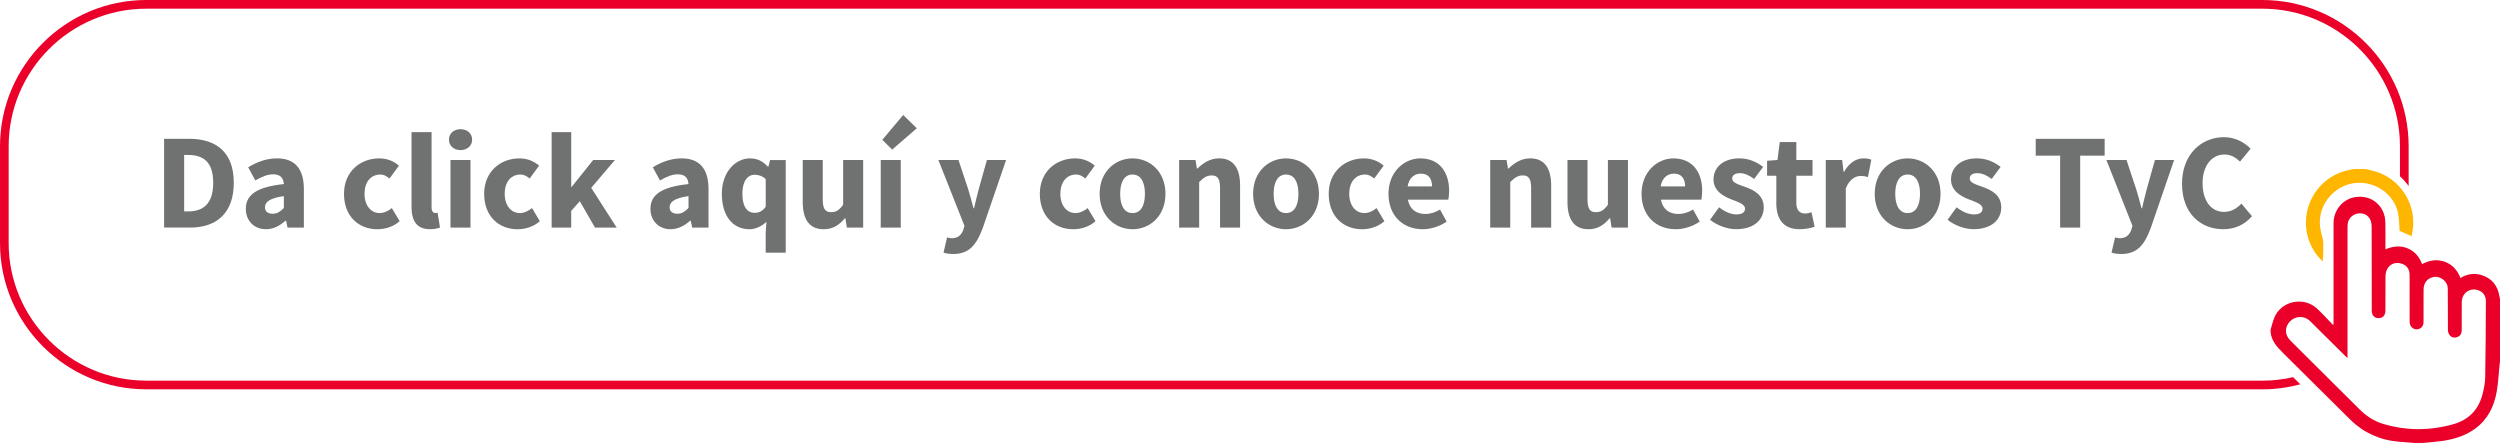 <?xml version="1.0" encoding="UTF-8"?><svg id="Capa_2" xmlns="http://www.w3.org/2000/svg" viewBox="0 0 912.15 161.61"><defs><style>.cls-1{fill:#ea0029;}.cls-2{fill:#ffb600;}.cls-3{fill:#6f7271;}</style></defs><g id="Imagen"><path class="cls-3" d="M59.87,50.64h9.16c9.89,0,16.27,4.92,16.27,16.05s-6.37,16.34-15.86,16.34h-9.57v-32.39ZM68.58,77.14c5.49,0,9.21-2.69,9.21-10.44s-3.71-10.16-9.21-10.16h-1.39v20.6h1.39Z"/><path class="cls-3" d="M89.68,76.2c0-5.2,4.13-8.01,13.89-9.04-.15-2.16-1.22-3.56-3.9-3.56-2.07,0-4.13.87-6.52,2.23l-2.6-4.8c3.13-1.91,6.65-3.25,10.53-3.25,6.3,0,9.79,3.6,9.79,11.16v14.1h-5.96l-.53-2.53h-.18c-2.08,1.82-4.4,3.12-7.17,3.12-4.5,0-7.35-3.28-7.35-7.43ZM103.57,75.87v-4.31c-5.2.7-6.89,2.19-6.89,4.05,0,1.59,1.09,2.37,2.83,2.37s2.76-.82,4.06-2.11Z"/><path class="cls-3" d="M125.51,70.72c0-8.2,6.03-12.93,12.85-12.93,3.03,0,5.37,1.08,7.2,2.65l-3.45,4.7c-1.18-1-2.17-1.46-3.34-1.46-3.51,0-5.77,2.77-5.77,7.04s2.35,7.02,5.52,7.02c1.62,0,3.17-.8,4.45-1.82l2.86,4.78c-2.4,2.12-5.46,2.94-8.13,2.94-6.88,0-12.19-4.74-12.19-12.92Z"/><path class="cls-3" d="M150.15,75.37v-27.16h7.31v27.45c0,1.57.73,2.06,1.32,2.06.28,0,.48,0,.89-.1l.87,5.39c-.81.34-2.01.61-3.67.61-5.01,0-6.73-3.27-6.73-8.26Z"/><path class="cls-3" d="M163.8,50.95c0-2.24,1.78-3.82,4.23-3.82s4.23,1.58,4.23,3.82-1.78,3.82-4.23,3.82-4.23-1.6-4.23-3.82ZM164.36,58.38h7.31v24.66h-7.31v-24.66Z"/><path class="cls-3" d="M176.65,70.72c0-8.2,6.03-12.93,12.85-12.93,3.03,0,5.37,1.08,7.2,2.65l-3.45,4.7c-1.18-1-2.17-1.46-3.34-1.46-3.51,0-5.77,2.77-5.77,7.04s2.35,7.02,5.52,7.02c1.62,0,3.17-.8,4.45-1.82l2.86,4.78c-2.4,2.12-5.46,2.94-8.13,2.94-6.88,0-12.19-4.74-12.19-12.92Z"/><path class="cls-3" d="M201.28,48.22h7.14v19.95h.18l7.82-9.79h7.93l-8.64,10.16,9.29,14.49h-7.91l-5.55-9.62-3.13,3.55v6.07h-7.14v-34.82Z"/><path class="cls-3" d="M237.32,76.2c0-5.2,4.13-8.01,13.89-9.04-.15-2.16-1.22-3.56-3.9-3.56-2.07,0-4.13.87-6.52,2.23l-2.6-4.8c3.13-1.91,6.65-3.25,10.53-3.25,6.3,0,9.79,3.6,9.79,11.16v14.1h-5.96l-.53-2.53h-.18c-2.08,1.82-4.4,3.12-7.17,3.12-4.5,0-7.35-3.28-7.35-7.43ZM251.21,75.87v-4.31c-5.2.7-6.89,2.19-6.89,4.05,0,1.59,1.09,2.37,2.83,2.37s2.76-.82,4.06-2.11Z"/><path class="cls-3" d="M279.38,84.67l.26-3.76c-1.61,1.6-3.97,2.73-6.18,2.73-6.13,0-10.09-4.87-10.09-12.92s5.03-12.93,10.23-12.93c2.68,0,4.62.93,6.58,3.03h.18l.61-2.43h5.71v33.81h-7.31v-7.52ZM279.38,75.44v-10.12c-1.29-1.16-2.74-1.56-4.08-1.56-2.37,0-4.44,2.19-4.44,6.87s1.67,7.02,4.5,7.02c1.55,0,2.81-.59,4.02-2.21Z"/><path class="cls-3" d="M292.88,73.69v-15.31h7.31v14.37c0,3.55.95,4.66,3.06,4.66,1.84,0,2.96-.77,4.38-2.71v-16.32h7.31v24.66h-5.96l-.53-3.42h-.18c-2.06,2.46-4.38,4.02-7.74,4.02-5.36,0-7.65-3.78-7.65-9.95Z"/><path class="cls-3" d="M321.34,58.38h7.31v24.66h-7.31v-24.66ZM321.92,51.01l7.62-9.05,4.96,4.84-8.99,7.78-3.6-3.58Z"/><path class="cls-3" d="M344.25,92.18l1.3-5.57c.46.12,1.13.32,1.66.32,2.41,0,3.68-1.33,4.31-3.24l.37-1.29-9.51-24.02h7.34l3.52,10.61c.71,2.23,1.3,4.57,1.95,6.99h.2c.55-2.33,1.1-4.67,1.71-6.99l2.99-10.61h7l-8.56,24.92c-2.34,6.18-4.97,9.37-10.77,9.37-1.53,0-2.51-.2-3.51-.5Z"/><path class="cls-3" d="M379.39,70.72c0-8.2,6.03-12.93,12.85-12.93,3.03,0,5.37,1.08,7.2,2.65l-3.45,4.7c-1.18-1-2.17-1.46-3.34-1.46-3.51,0-5.77,2.77-5.77,7.04s2.35,7.02,5.52,7.02c1.62,0,3.17-.8,4.45-1.82l2.86,4.78c-2.4,2.12-5.46,2.94-8.13,2.94-6.88,0-12.19-4.74-12.19-12.92Z"/><path class="cls-3" d="M401.21,70.72c0-8.2,5.77-12.93,12.01-12.93s12.01,4.74,12.01,12.93-5.77,12.92-12.01,12.92-12.01-4.74-12.01-12.92ZM417.74,70.72c0-4.27-1.5-7.04-4.52-7.04s-4.52,2.77-4.52,7.04,1.5,7.02,4.52,7.02,4.52-2.75,4.52-7.02Z"/><path class="cls-3" d="M430.22,58.38h5.96l.53,3.12h.18c2.08-1.99,4.56-3.72,7.92-3.72,5.36,0,7.65,3.78,7.65,9.95v15.31h-7.31v-14.37c0-3.55-.95-4.66-3.06-4.66-1.84,0-2.96.85-4.56,2.4v16.63h-7.31v-24.66Z"/><path class="cls-3" d="M457.21,70.72c0-8.2,5.77-12.93,12.01-12.93s12.01,4.74,12.01,12.93-5.77,12.92-12.01,12.92-12.01-4.74-12.01-12.92ZM473.74,70.72c0-4.27-1.5-7.04-4.52-7.04s-4.52,2.77-4.52,7.04,1.5,7.02,4.52,7.02,4.52-2.75,4.52-7.02Z"/><path class="cls-3" d="M484.79,70.72c0-8.2,6.03-12.93,12.85-12.93,3.03,0,5.37,1.08,7.2,2.65l-3.45,4.7c-1.18-1-2.17-1.46-3.34-1.46-3.51,0-5.77,2.77-5.77,7.04s2.35,7.02,5.52,7.02c1.62,0,3.17-.8,4.45-1.82l2.86,4.78c-2.4,2.12-5.46,2.94-8.13,2.94-6.88,0-12.19-4.74-12.19-12.92Z"/><path class="cls-3" d="M506.6,70.72c0-8,5.71-12.93,11.63-12.93,7.02,0,10.5,5.11,10.5,11.83,0,1.32-.16,2.63-.3,3.23h-14.75c.66,3.58,3.1,5.22,6.4,5.22,1.86,0,3.54-.57,5.33-1.61l2.42,4.4c-2.53,1.75-5.82,2.78-8.75,2.78-7.03,0-12.47-4.75-12.47-12.92ZM522.49,68.01c0-2.71-1.18-4.66-4.1-4.66-2.31,0-4.3,1.55-4.8,4.66h8.9Z"/><path class="cls-3" d="M543.72,58.38h5.96l.53,3.12h.18c2.08-1.99,4.56-3.72,7.92-3.72,5.36,0,7.65,3.78,7.65,9.95v15.31h-7.31v-14.37c0-3.55-.95-4.66-3.06-4.66-1.84,0-2.96.85-4.56,2.4v16.63h-7.31v-24.66Z"/><path class="cls-3" d="M571.91,73.69v-15.31h7.31v14.37c0,3.55.95,4.66,3.06,4.66,1.84,0,2.96-.77,4.38-2.71v-16.32h7.31v24.66h-5.96l-.53-3.42h-.18c-2.06,2.46-4.38,4.02-7.74,4.02-5.36,0-7.65-3.78-7.65-9.95Z"/><path class="cls-3" d="M598.93,70.72c0-8,5.71-12.93,11.63-12.93,7.02,0,10.5,5.11,10.5,11.83,0,1.32-.16,2.63-.3,3.23h-14.75c.66,3.58,3.1,5.22,6.4,5.22,1.86,0,3.54-.57,5.33-1.61l2.42,4.4c-2.53,1.75-5.82,2.78-8.75,2.78-7.03,0-12.47-4.75-12.47-12.92ZM614.82,68.01c0-2.71-1.18-4.66-4.1-4.66-2.31,0-4.3,1.55-4.8,4.66h8.9Z"/><path class="cls-3" d="M623.93,80.19l3.29-4.55c2.23,1.69,4.3,2.59,6.36,2.59,2.17,0,3.11-.83,3.11-2.12,0-1.62-2.44-2.36-4.98-3.36-3.02-1.17-6.52-3.17-6.52-7.25,0-4.59,3.73-7.72,9.42-7.72,3.78,0,6.59,1.53,8.69,3.12l-3.27,4.39c-1.75-1.28-3.48-2.11-5.19-2.11-1.89,0-2.82.74-2.82,1.97,0,1.57,2.31,2.17,4.86,3.1,3.12,1.15,6.64,2.91,6.64,7.42s-3.52,7.95-10.13,7.95c-3.25,0-6.97-1.41-9.47-3.44Z"/><path class="cls-3" d="M648.11,74.07v-9.96h-3.37v-5.45l3.78-.28.85-6.55h6.04v6.55h5.91v5.73h-5.91v9.87c0,2.79,1.27,3.92,3.19,3.92.81,0,1.7-.23,2.34-.47l1.15,5.31c-1.31.42-3.09.89-5.48.89-6.09,0-8.51-3.85-8.51-9.56Z"/><path class="cls-3" d="M666.16,58.38h5.96l.53,4.31h.18c1.79-3.29,4.49-4.91,7-4.91,1.41,0,2.23.18,2.94.5l-1.22,6.31c-.88-.22-1.6-.4-2.66-.4-1.86,0-4.12,1.2-5.43,4.56v14.29h-7.31v-24.66Z"/><path class="cls-3" d="M684.01,70.72c0-8.2,5.77-12.93,12.01-12.93s12.01,4.74,12.01,12.93-5.77,12.92-12.01,12.92-12.01-4.74-12.01-12.92ZM700.54,70.72c0-4.27-1.5-7.04-4.52-7.04s-4.52,2.77-4.52,7.04,1.5,7.02,4.52,7.02,4.52-2.75,4.52-7.02Z"/><path class="cls-3" d="M710.59,80.19l3.29-4.55c2.23,1.69,4.3,2.59,6.36,2.59,2.17,0,3.11-.83,3.11-2.12,0-1.62-2.44-2.36-4.98-3.36-3.02-1.17-6.52-3.17-6.52-7.25,0-4.59,3.73-7.72,9.42-7.72,3.78,0,6.59,1.53,8.69,3.12l-3.27,4.39c-1.75-1.28-3.48-2.11-5.19-2.11-1.89,0-2.82.74-2.82,1.97,0,1.57,2.31,2.17,4.86,3.1,3.12,1.15,6.64,2.91,6.64,7.42s-3.52,7.95-10.13,7.95c-3.25,0-6.97-1.41-9.47-3.44Z"/><path class="cls-3" d="M751.67,56.79h-8.92v-6.14h25.15v6.14h-8.92v26.25h-7.32v-26.25Z"/><path class="cls-3" d="M770.41,92.18l1.3-5.57c.46.12,1.13.32,1.66.32,2.41,0,3.68-1.33,4.31-3.24l.37-1.29-9.51-24.02h7.34l3.52,10.61c.71,2.23,1.3,4.57,1.95,6.99h.2c.55-2.33,1.1-4.67,1.71-6.99l2.99-10.61h7l-8.56,24.92c-2.34,6.18-4.97,9.37-10.77,9.37-1.53,0-2.51-.2-3.51-.5Z"/><path class="cls-3" d="M796.13,67.03c0-10.75,7.1-16.98,15.29-16.98,4.19,0,7.56,1.97,9.74,4.2l-3.86,4.7c-1.62-1.51-3.37-2.58-5.72-2.58-4.44,0-7.95,3.92-7.95,10.41s3.1,10.53,7.83,10.53c2.66,0,4.75-1.31,6.34-3.03l3.86,4.6c-2.69,3.13-6.27,4.75-10.46,4.75-8.21,0-15.07-5.69-15.07-16.61Z"/><path class="cls-1" d="M825.43,138.88H53.38c-27.69,0-50.22-22.53-50.22-50.21v-35.29C3.17,25.69,25.69,3.17,53.38,3.17h772.05c27.69,0,50.22,22.53,50.22,50.21v10.94c1.18,1.07,2.23,2.27,3.17,3.56v-14.5c0-29.43-23.95-53.38-53.38-53.38H53.38C23.95,0,0,23.95,0,53.38v35.29c0,29.43,23.95,53.38,53.38,53.38h772.05c4.79,0,9.44-.65,13.86-1.83-.87-.87-1.74-1.74-2.63-2.61-3.61.83-7.37,1.28-11.23,1.28Z"/><path class="cls-1" d="M828.45,120.22c.59-1.78.93-3.69,1.82-5.3,2.99-5.38,10.55-6.54,15.09-2.36,2.01,1.86,3.84,3.91,5.98,6.11.05-.65.08-.93.08-1.21,0-12-.02-24,0-36,0-4.89,3.46-8.92,8.1-9.57,4.8-.68,9.05,1.95,10.4,6.55.3,1.02.39,2.13.41,3.2.05,3.06.02,6.12.02,9.34,2.63-1.11,5.26-1.48,7.91-.44,2.68,1.05,4.41,3.05,5.46,5.81,2.67-1.37,5.4-1.89,8.27-.85,2.84,1.03,4.62,3.12,5.73,5.93,2.46-1.5,5.05-1.88,7.72-1.05,3.77,1.17,5.85,3.84,6.49,7.69.06.34.14.67.22,1v22.78c-.06.53-.13,1.06-.18,1.59-.33,3.14-.48,6.32-1.02,9.43-.96,5.49-3.32,10.26-7.99,13.62-3.56,2.57-7.65,3.79-11.93,4.41-2.25.32-4.52.47-6.78.7h-3.49c-1.85-.15-3.69-.29-5.54-.44-6.86-.57-12.8-3.23-17.69-8.04-8.24-8.09-16.36-16.29-24.59-24.39-2.19-2.16-4.17-4.35-4.49-7.58,0-.31,0-.62,0-.93ZM856.51,130.64c-.45-.42-.73-.66-.98-.91-4.26-4.23-8.5-8.48-12.79-12.69-1.93-1.9-5.21-1.8-7.13.14-2.06,2.08-2.09,4.8-.07,6.93.27.28.54.56.81.83,8.16,8.11,16.32,16.22,24.48,24.34,2.45,2.44,5.26,4.35,8.59,5.35,8.52,2.58,17.1,2.55,25.63.17,5.6-1.56,9.29-5.28,10.73-10.99.5-1.98.93-4.03.97-6.06.17-9.25.21-18.51.25-27.77,0-1.52-.53-2.89-1.98-3.71-3.17-1.8-6.79.28-6.82,3.95-.03,3.41,0,6.82-.02,10.23,0,1.19-.47,2.11-1.63,2.55-1.75.66-3.38-.57-3.4-2.61-.03-5.04,0-10.07-.05-15.11-.03-2.66-2.68-4.7-5.28-4.19-2.17.43-3.53,2.12-3.55,4.51-.03,3.99,0,7.98-.02,11.97,0,1.47-1.05,2.54-2.43,2.6-1.38.06-2.55-1.07-2.63-2.55-.03-.54-.01-1.08-.01-1.63,0-5.19.01-10.38-.01-15.58,0-2.15-.94-3.5-2.73-4.14-3.27-1.17-6.05.95-6.07,4.65-.02,4.14-.01,8.28-.03,12.43,0,1.7-.94,2.72-2.46,2.73-1.54,0-2.52-1.01-2.52-2.68-.02-10.11-.02-20.22-.04-30.34,0-.58-.03-1.17-.13-1.73-.41-2.2-2.07-3.55-4.25-3.49-2.22.06-4.08,1.66-4.35,3.77-.07.57-.07,1.16-.07,1.74,0,15.27,0,30.53,0,45.8,0,.41,0,.82,0,1.49Z"/><path class="cls-2" d="M862.86,61.64c1.53.38,3.1.64,4.59,1.16,8.04,2.78,13.41,10.67,13.04,19.17-.06,1.44-.39,2.88-.57,4.21-1.63-.72-3.12-1.37-4.4-1.93-.19-2.22-.12-4.52-.61-6.7-1.34-5.97-7.26-11.35-15.21-10.81-6.44.44-12.17,5.75-13.13,12.27-.37,2.48-.05,4.84.69,7.2.24.76.39,1.57.41,2.37.05,2.23.02,4.47-.24,6.83-.61-.66-1.26-1.28-1.81-1.98-9.22-11.64-2.77-28.77,11.85-31.49.49-.09.97-.19,1.46-.29,1.32,0,2.63,0,3.95,0Z"/></g></svg>